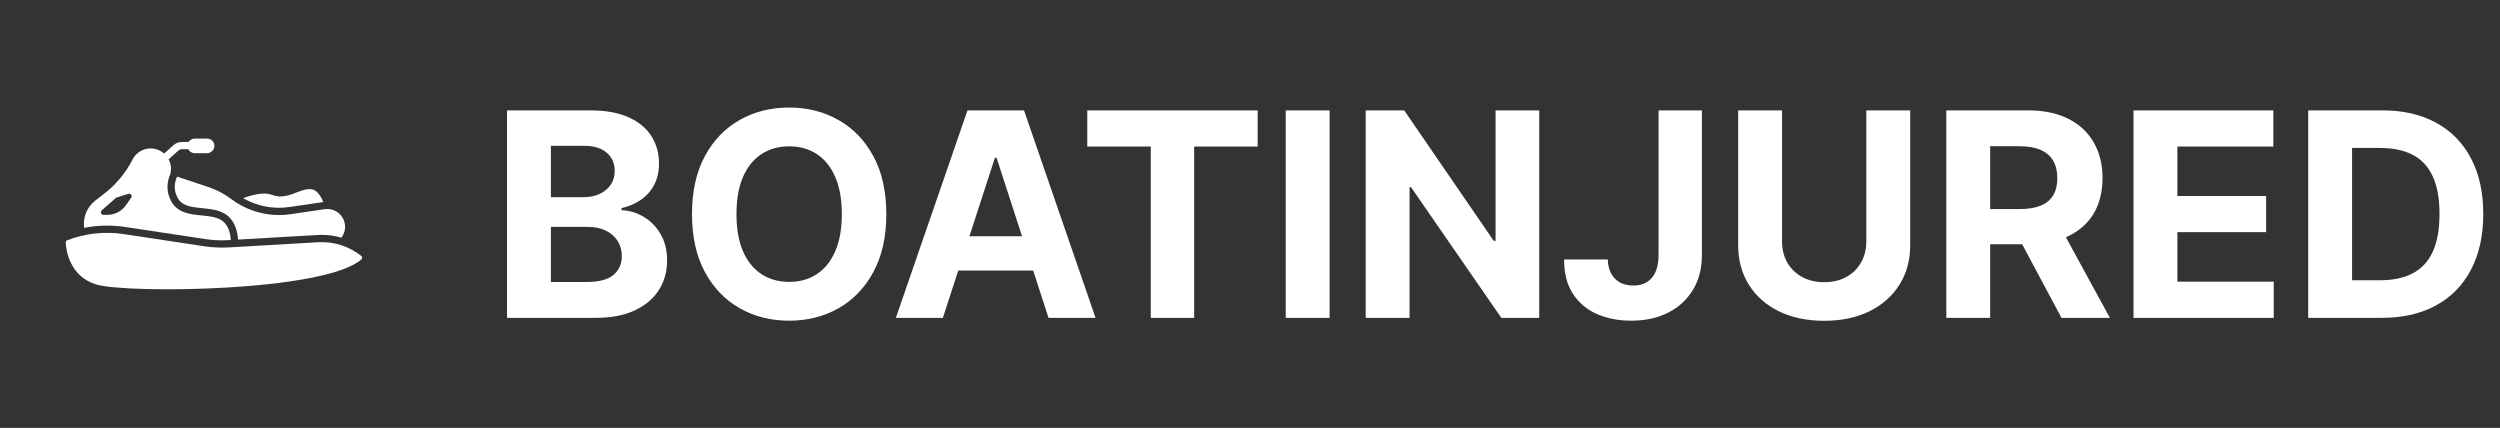 <svg width="409" height="70" viewBox="0 0 409 70" fill="none" xmlns="http://www.w3.org/2000/svg">
<rect x="0" y="0" width="409" height="70" fill="#333333" stroke="none"/>
<path d="M10.75 39.66C10.805 40.778 11.306 45.2 15.757 46.541C20.776 48.054 53.135 47.743 59.132 42.425C59.297 42.278 59.29 42.019 59.118 41.881C57.115 40.284 54.593 39.483 52.035 39.631L37.422 40.476C36.096 40.552 34.765 40.491 33.451 40.293L20.244 38.3C17.12 37.829 13.926 38.177 10.977 39.311C10.834 39.366 10.742 39.507 10.75 39.66Z" fill="white"/>
<path d="M47.342 33.867L52.885 33.054C52.705 32.571 52.449 32.096 52.095 31.666C50.275 29.454 47.545 33.073 44.605 31.909C43.252 31.373 41.393 31.805 39.782 32.427C41.555 33.444 43.588 33.992 45.636 33.992C46.204 33.992 46.779 33.95 47.342 33.867Z" fill="white"/>
<path d="M29.793 24.41H30.797C30.995 24.797 31.397 25.063 31.862 25.063H33.849C34.519 25.063 35.089 24.515 35.076 23.844C35.064 23.194 34.533 22.671 33.88 22.671H31.862C31.44 22.671 31.07 22.89 30.858 23.22H29.792C29.261 23.22 28.75 23.415 28.355 23.771L26.852 25.122C26.646 24.939 26.414 24.779 26.157 24.648C24.522 23.813 22.52 24.462 21.684 26.098C21.681 26.104 21.678 26.11 21.675 26.116C20.586 28.253 19.042 30.127 17.15 31.602L15.579 32.827C14.192 33.909 13.541 35.617 13.761 37.273C14.995 37.029 16.252 36.907 17.522 36.907C18.489 36.907 19.465 36.979 20.421 37.124L33.628 39.117C34.514 39.25 35.418 39.318 36.313 39.318C36.658 39.318 37.008 39.308 37.352 39.288L37.759 39.264C37.686 38.167 37.379 36.977 36.515 36.241C35.656 35.51 34.357 35.381 32.982 35.245C31.179 35.066 29.136 34.863 28.084 33.052C27.355 31.795 27.206 30.41 27.649 29.035C27.729 28.867 27.794 28.696 27.844 28.523C28.084 27.686 27.979 26.804 27.588 26.061L29.151 24.656C29.327 24.497 29.555 24.41 29.793 24.41ZM21.459 32.351L20.607 33.569C20.303 34.004 19.915 34.361 19.473 34.625C18.908 34.962 18.255 35.147 17.578 35.147H16.921C16.536 35.147 16.356 34.671 16.645 34.417L18.924 32.401C18.968 32.363 19.019 32.333 19.075 32.316L19.186 32.281L20.991 31.712C21.372 31.592 21.688 32.023 21.459 32.351Z" fill="white"/>
<path d="M51.966 38.443C52.188 38.43 52.413 38.423 52.635 38.423C53.735 38.423 54.825 38.582 55.871 38.888L56.06 38.563C56.323 38.111 56.454 37.606 56.454 37.102C56.454 36.58 56.314 36.06 56.035 35.598C55.43 34.594 54.281 34.052 53.122 34.222L47.515 35.044C46.89 35.136 46.262 35.182 45.636 35.182C42.837 35.182 40.094 34.273 37.834 32.565C36.709 31.715 35.454 31.054 34.116 30.609L28.971 28.898C28.585 29.737 28.292 31.04 29.114 32.454C29.859 33.738 31.361 33.887 33.1 34.06C34.597 34.209 36.144 34.363 37.286 35.335C38.455 36.33 38.856 37.846 38.947 39.195L51.966 38.443Z" fill="white"/>
<path d="M82.95 52V18.056H96.541C99.038 18.056 101.121 18.426 102.79 19.166C104.458 19.907 105.712 20.934 106.552 22.249C107.392 23.553 107.812 25.056 107.812 26.757C107.812 28.083 107.547 29.249 107.016 30.254C106.486 31.249 105.757 32.067 104.828 32.707C103.911 33.337 102.862 33.785 101.679 34.05V34.382C102.972 34.437 104.182 34.801 105.309 35.475C106.447 36.149 107.37 37.094 108.077 38.31C108.784 39.514 109.138 40.95 109.138 42.619C109.138 44.42 108.69 46.028 107.795 47.442C106.911 48.845 105.602 49.956 103.867 50.773C102.132 51.591 99.994 52 97.453 52H82.95ZM90.127 46.133H95.978C97.978 46.133 99.436 45.752 100.353 44.989C101.27 44.216 101.729 43.188 101.729 41.906C101.729 40.967 101.502 40.138 101.049 39.42C100.596 38.702 99.95 38.138 99.11 37.73C98.281 37.321 97.293 37.116 96.143 37.116H90.127V46.133ZM90.127 32.26H95.447C96.431 32.26 97.304 32.089 98.066 31.746C98.84 31.392 99.447 30.895 99.889 30.254C100.342 29.614 100.569 28.846 100.569 27.951C100.569 26.724 100.132 25.735 99.259 24.984C98.397 24.232 97.171 23.857 95.58 23.857H90.127V32.26ZM145 35.028C145 38.73 144.299 41.879 142.896 44.475C141.503 47.072 139.603 49.055 137.194 50.425C134.796 51.785 132.1 52.464 129.106 52.464C126.089 52.464 123.382 51.779 120.984 50.409C118.586 49.039 116.691 47.055 115.299 44.459C113.907 41.862 113.211 38.718 113.211 35.028C113.211 31.326 113.907 28.177 115.299 25.581C116.691 22.984 118.586 21.006 120.984 19.647C123.382 18.277 126.089 17.592 129.106 17.592C132.1 17.592 134.796 18.277 137.194 19.647C139.603 21.006 141.503 22.984 142.896 25.581C144.299 28.177 145 31.326 145 35.028ZM137.724 35.028C137.724 32.63 137.365 30.608 136.647 28.962C135.94 27.315 134.94 26.067 133.647 25.216C132.354 24.365 130.84 23.94 129.106 23.94C127.371 23.94 125.857 24.365 124.564 25.216C123.272 26.067 122.266 27.315 121.548 28.962C120.841 30.608 120.487 32.63 120.487 35.028C120.487 37.426 120.841 39.448 121.548 41.094C122.266 42.74 123.272 43.989 124.564 44.84C125.857 45.691 127.371 46.116 129.106 46.116C130.84 46.116 132.354 45.691 133.647 44.84C134.94 43.989 135.94 42.74 136.647 41.094C137.365 39.448 137.724 37.426 137.724 35.028ZM154.253 52H146.563L158.281 18.056H167.529L179.231 52H171.54L163.038 25.812H162.772L154.253 52ZM153.772 38.658H171.938V44.26H153.772V38.658ZM177.876 23.973V18.056H205.754V23.973H195.362V52H188.268V23.973H177.876ZM217.522 18.056V52H210.345V18.056H217.522ZM251.818 18.056V52H245.619L230.852 30.636H230.603V52H223.426V18.056H229.724L244.376 39.404H244.675V18.056H251.818ZM271.339 18.056H278.432V41.724C278.432 43.912 277.941 45.812 276.957 47.425C275.985 49.039 274.631 50.282 272.897 51.155C271.162 52.028 269.145 52.464 266.847 52.464C264.803 52.464 262.946 52.105 261.278 51.387C259.62 50.657 258.306 49.553 257.333 48.072C256.361 46.58 255.88 44.707 255.891 42.453H263.035C263.057 43.348 263.239 44.116 263.582 44.757C263.935 45.387 264.416 45.873 265.024 46.215C265.642 46.547 266.372 46.713 267.212 46.713C268.095 46.713 268.841 46.525 269.449 46.149C270.068 45.763 270.537 45.199 270.858 44.459C271.178 43.718 271.339 42.807 271.339 41.724V18.056ZM305.333 18.056H312.509V40.1C312.509 42.575 311.918 44.74 310.736 46.597C309.565 48.453 307.924 49.901 305.813 50.939C303.703 51.967 301.244 52.481 298.438 52.481C295.62 52.481 293.156 51.967 291.045 50.939C288.935 49.901 287.294 48.453 286.123 46.597C284.952 44.74 284.366 42.575 284.366 40.1V18.056H291.543V39.486C291.543 40.779 291.824 41.928 292.388 42.934C292.963 43.939 293.769 44.729 294.808 45.304C295.846 45.879 297.056 46.166 298.438 46.166C299.83 46.166 301.04 45.879 302.067 45.304C303.106 44.729 303.907 43.939 304.471 42.934C305.045 41.928 305.333 40.779 305.333 39.486V18.056ZM318.414 52V18.056H331.806C334.369 18.056 336.557 18.514 338.369 19.431C340.193 20.337 341.579 21.625 342.53 23.293C343.491 24.951 343.972 26.901 343.972 29.144C343.972 31.398 343.485 33.337 342.513 34.962C341.541 36.575 340.132 37.812 338.286 38.674C336.452 39.536 334.231 39.967 331.624 39.967H322.657V34.199H330.463C331.834 34.199 332.972 34.011 333.878 33.636C334.784 33.26 335.458 32.696 335.9 31.945C336.353 31.194 336.579 30.26 336.579 29.144C336.579 28.017 336.353 27.067 335.9 26.293C335.458 25.52 334.778 24.934 333.861 24.536C332.955 24.128 331.811 23.923 330.43 23.923H325.591V52H318.414ZM336.745 36.553L345.181 52H337.259L329.005 36.553H336.745ZM349.043 52V18.056H371.916V23.973H356.22V32.061H370.739V37.978H356.22V46.083H371.982V52H349.043ZM389.655 52H377.622V18.056H389.754C393.168 18.056 396.108 18.735 398.572 20.094C401.036 21.442 402.931 23.382 404.257 25.912C405.594 28.442 406.262 31.47 406.262 34.995C406.262 38.531 405.594 41.569 404.257 44.111C402.931 46.652 401.025 48.602 398.538 49.961C396.063 51.321 393.102 52 389.655 52ZM384.798 45.851H389.356C391.478 45.851 393.262 45.475 394.71 44.724C396.168 43.961 397.262 42.785 397.991 41.194C398.732 39.591 399.102 37.525 399.102 34.995C399.102 32.486 398.732 30.437 397.991 28.846C397.262 27.255 396.174 26.083 394.726 25.332C393.279 24.581 391.494 24.205 389.373 24.205H384.798V45.851Z" fill="white"/>
</svg>
